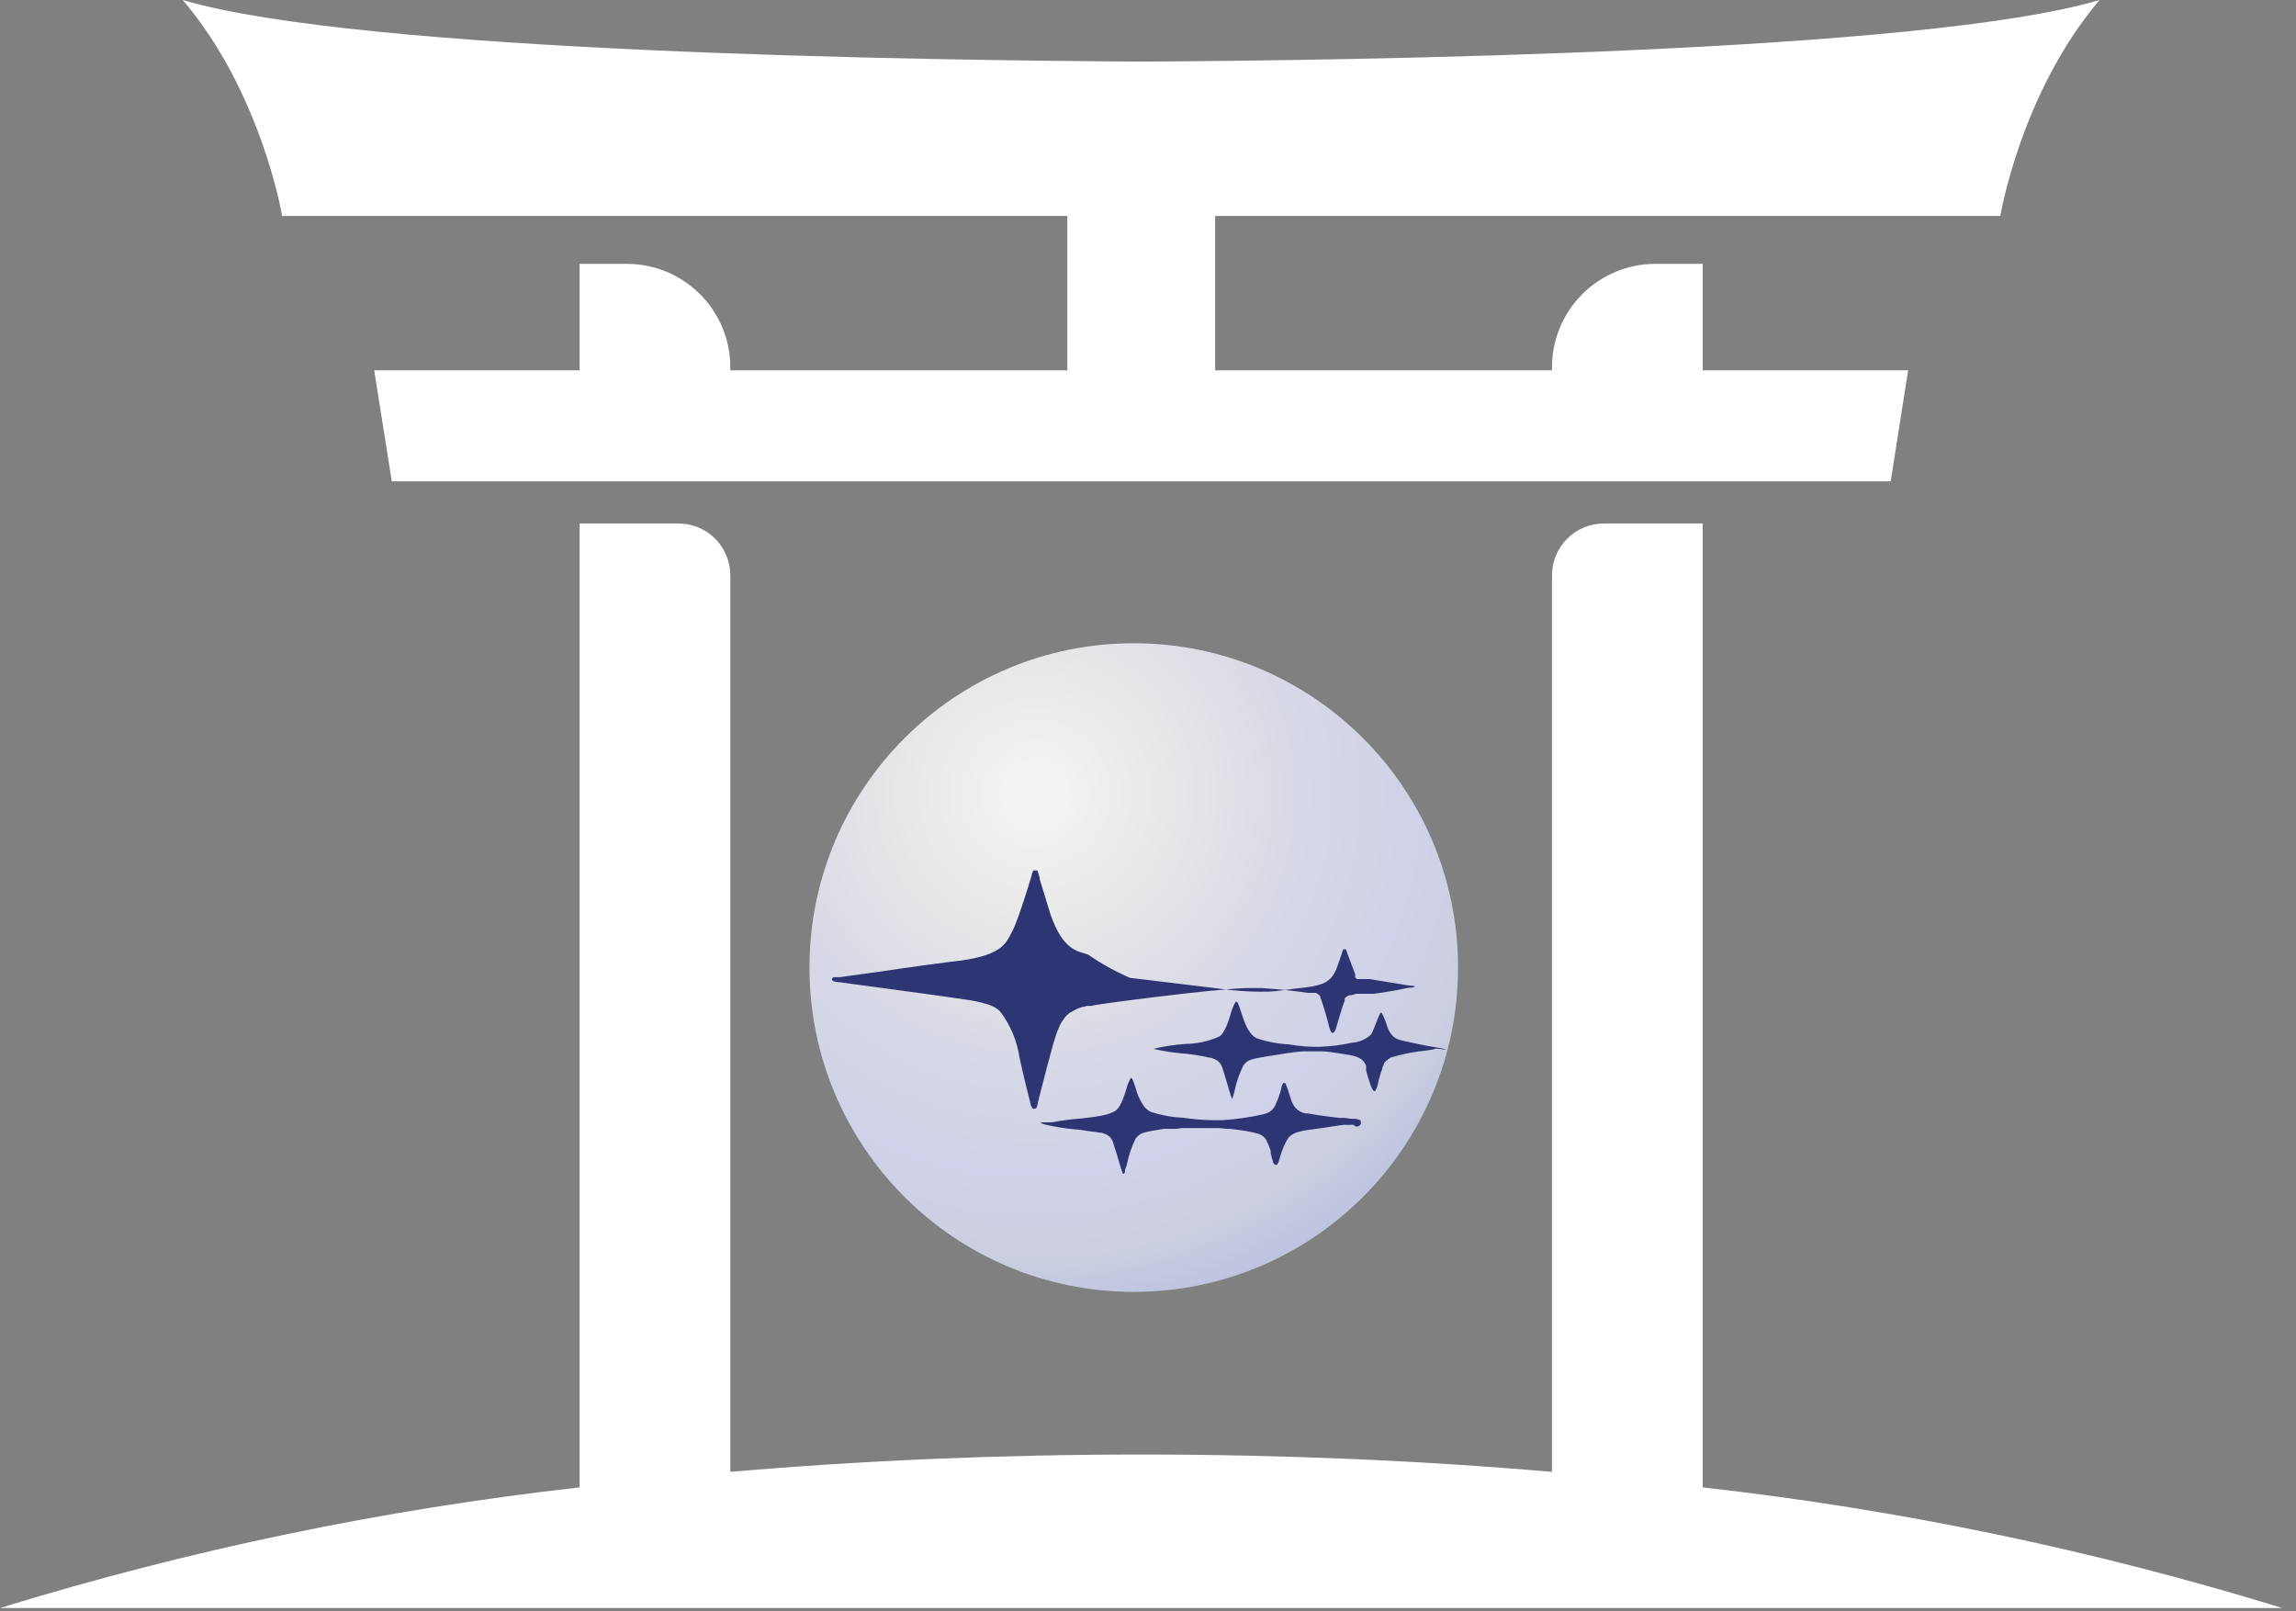 <?xml version="1.0" encoding="UTF-8"?> <svg xmlns="http://www.w3.org/2000/svg" width="57" height="40" viewBox="0 0 57 40" fill="none"><rect x="0" y="0" width="57" height="40" fill="#808080" stroke="none"/> <g clip-path="url(#clip0_184_239)"> <path d="M28.146 32.069C32.593 32.069 36.197 28.465 36.197 24.018C36.197 19.572 32.593 15.968 28.146 15.968C23.7 15.968 20.096 19.572 20.096 24.018C20.096 28.465 23.7 32.069 28.146 32.069Z" fill="url(#paint0_radial_184_239)"></path> <path d="M33.769 27.807C33.729 27.791 33.687 27.78 33.644 27.773H33.613H33.542L33.386 27.751H33.252C33.006 27.723 32.692 27.683 32.468 27.639H32.405C32.094 27.567 32.06 27.306 32.013 27.178C31.986 27.078 31.951 26.981 31.91 26.886H31.876H31.854C31.832 26.924 31.816 26.966 31.808 27.01C31.809 27.016 31.809 27.023 31.808 27.029C31.771 27.168 31.722 27.303 31.661 27.434C31.638 27.486 31.603 27.533 31.558 27.57C31.514 27.608 31.462 27.634 31.406 27.648L31.337 27.667C31.01 27.739 30.677 27.786 30.341 27.807H30.089C29.851 27.802 29.612 27.782 29.376 27.748C29.102 27.735 28.831 27.686 28.57 27.602L28.529 27.58C28.465 27.539 28.411 27.485 28.371 27.421C28.29 27.292 28.229 27.151 28.19 27.004C28.167 26.921 28.137 26.839 28.1 26.761V26.761H28.072C28.029 26.835 27.995 26.915 27.972 26.998C27.935 27.122 27.835 27.486 27.686 27.577C27.602 27.625 27.51 27.66 27.415 27.68C27.292 27.707 27.167 27.728 27.041 27.742L26.851 27.764C26.605 27.781 26.36 27.814 26.117 27.86V27.86H26.064H26.048H25.84C25.84 27.882 25.892 27.901 25.958 27.919C26.194 27.973 26.433 28.011 26.674 28.034C26.745 28.034 26.951 28.066 27.132 28.094H27.175L27.306 28.119H27.331H27.356C27.49 28.168 27.58 28.206 27.63 28.352C27.68 28.498 27.81 28.937 27.81 28.937C27.826 28.999 27.847 29.059 27.872 29.118V29.118V29.137H27.904L27.929 29.093C27.927 29.087 27.927 29.08 27.929 29.074V29.052C27.929 29.021 27.95 28.987 27.96 28.959L27.975 28.9C28.022 28.677 28.096 28.46 28.196 28.256C28.293 28.153 28.305 28.115 28.729 28.05L28.9 28.022H28.99H29.065H29.149H29.208L29.336 28.003H29.382H29.466H29.519H29.6H29.656H29.74H30.267L30.463 28.022H30.547L30.69 28.041C30.872 28.061 31.052 28.095 31.229 28.14C31.256 28.147 31.282 28.159 31.306 28.174C31.329 28.186 31.35 28.199 31.369 28.215C31.369 28.215 31.369 28.215 31.369 28.215C31.399 28.244 31.425 28.278 31.447 28.315C31.447 28.349 31.478 28.38 31.49 28.414C31.503 28.448 31.524 28.508 31.546 28.567V28.61V28.632L31.565 28.685V28.713C31.584 28.769 31.596 28.81 31.596 28.813C31.596 28.844 31.63 28.916 31.674 28.916H31.692C31.739 28.887 31.767 28.766 31.776 28.726C31.823 28.553 31.895 28.389 31.988 28.237C32.075 28.162 32.138 28.09 32.558 28.038C32.978 27.985 33.233 27.932 33.38 27.922C33.429 27.926 33.48 27.926 33.529 27.922H33.557H33.585H33.604C33.619 27.944 33.643 27.959 33.669 27.964C33.695 27.968 33.722 27.962 33.744 27.947C33.766 27.932 33.781 27.909 33.785 27.882C33.79 27.856 33.784 27.829 33.769 27.807Z" fill="#2D3572"></path> <path d="M35.873 26.054C35.875 26.048 35.875 26.042 35.873 26.036V26.036H35.858H35.836C35.813 26.028 35.789 26.023 35.765 26.02V26.02L35.624 25.995C35.441 25.97 35.105 25.896 34.852 25.84L34.753 25.815C34.498 25.759 34.423 25.432 34.423 25.432C34.392 25.331 34.352 25.234 34.301 25.142V25.142H34.27C34.214 25.239 34.146 25.454 34.077 25.606C34.062 25.645 34.038 25.68 34.009 25.709C33.878 25.813 33.718 25.875 33.551 25.886C33.293 25.943 33.031 25.976 32.767 25.986C32.513 25.991 32.26 25.971 32.01 25.927V25.927C31.735 25.913 31.462 25.862 31.201 25.774C30.989 25.678 30.889 25.36 30.821 25.152C30.752 24.943 30.727 24.865 30.693 24.865C30.659 24.865 30.6 25.012 30.562 25.136C30.525 25.261 30.422 25.634 30.276 25.727C30.012 25.846 29.727 25.91 29.439 25.914C29.164 25.932 28.891 25.974 28.623 26.039H28.607H28.623H28.642C28.873 26.091 29.108 26.128 29.345 26.151C29.457 26.151 29.874 26.213 30.036 26.257H30.064C30.198 26.307 30.288 26.344 30.341 26.493C30.394 26.643 30.522 27.088 30.522 27.088C30.538 27.151 30.559 27.212 30.584 27.272V27.272V27.29C30.584 27.298 30.584 27.305 30.584 27.312V27.312C30.586 27.305 30.586 27.298 30.584 27.29C30.61 27.227 30.631 27.161 30.646 27.094C30.692 26.867 30.768 26.648 30.871 26.441C30.964 26.338 30.98 26.3 31.403 26.232C31.733 26.179 32.06 26.12 32.337 26.098H32.374H32.43H32.558H32.76H32.813C32.956 26.098 33.125 26.132 33.386 26.17C33.728 26.219 33.841 26.282 33.915 26.456C33.914 26.466 33.914 26.477 33.915 26.487V26.487C33.914 26.5 33.914 26.512 33.915 26.524C33.913 26.541 33.913 26.558 33.915 26.574C33.999 26.886 34.071 27.085 34.115 27.085C34.123 27.088 34.131 27.088 34.139 27.085C34.172 27.028 34.196 26.966 34.208 26.901C34.235 26.771 34.273 26.643 34.32 26.518V26.497C34.331 26.471 34.344 26.446 34.357 26.422V26.422C34.356 26.413 34.356 26.405 34.357 26.397V26.397L34.401 26.347L34.42 26.328C34.452 26.301 34.486 26.276 34.522 26.254C34.818 26.163 35.121 26.104 35.428 26.076L35.556 26.054L35.656 26.029L35.873 26.054Z" fill="#2D3572"></path> <path d="M25.724 27.508C25.748 27.463 25.763 27.413 25.768 27.362C25.768 27.362 26.117 25.97 26.204 25.731L26.223 25.668C26.229 25.649 26.236 25.631 26.244 25.612V25.612L26.272 25.547L26.3 25.479L26.335 25.41C26.348 25.384 26.363 25.359 26.381 25.335V25.335L26.431 25.264C26.448 25.241 26.467 25.221 26.487 25.201L26.521 25.17L26.571 25.13H26.587L26.646 25.092L26.714 25.055L26.786 25.024L26.87 24.996H26.892L26.982 24.971H27.085L27.188 24.949C27.966 24.828 29.414 24.663 29.414 24.663C29.414 24.663 30.348 24.554 30.942 24.526H31.306C31.792 24.554 32.334 24.625 32.468 24.647H32.521H32.542H32.567H32.595H32.633H32.667L32.707 24.669L32.745 24.697C32.757 24.708 32.768 24.719 32.779 24.731V24.731V24.75C32.779 24.758 32.779 24.767 32.779 24.775V24.775L32.801 24.819C32.879 25.043 32.945 25.272 33 25.503C33.01 25.544 33.026 25.583 33.05 25.619C33.053 25.625 33.058 25.63 33.064 25.634C33.07 25.638 33.077 25.64 33.084 25.64C33.137 25.64 33.171 25.513 33.171 25.513C33.171 25.513 33.327 24.971 33.383 24.834V24.809V24.791V24.772C33.383 24.772 33.383 24.772 33.398 24.772C33.405 24.764 33.412 24.756 33.42 24.75L33.458 24.725L33.495 24.706H33.529H33.548L33.607 24.688L33.669 24.669H33.934H33.99H34.015H34.105C34.529 24.616 34.974 24.52 34.974 24.52C35.035 24.52 35.095 24.508 35.151 24.485H35.133C35.081 24.471 35.027 24.464 34.974 24.464L34.002 24.305H33.94H33.894H33.869H33.822H33.8H33.778H33.76H33.732H33.71H33.691L33.666 24.286L33.644 24.261C33.645 24.253 33.645 24.245 33.644 24.236V24.221C33.644 24.209 33.644 24.198 33.644 24.186V24.186C33.545 23.928 33.442 23.648 33.442 23.648C33.436 23.618 33.424 23.59 33.408 23.564V23.564H33.392H33.352C33.331 23.599 33.317 23.637 33.308 23.676C33.308 23.676 33.289 23.738 33.261 23.819C33.233 23.9 33.199 24 33.165 24.081C33.147 24.121 33.126 24.161 33.103 24.199C33.013 24.327 32.904 24.454 32.424 24.51C32.206 24.532 32.035 24.557 31.895 24.576C31.727 24.597 31.605 24.613 31.503 24.616C31.203 24.623 30.904 24.611 30.606 24.582L28.262 24.299L28.053 24.274C27.687 24.116 27.338 23.922 27.01 23.695C26.755 23.611 26.387 23.595 26.076 22.689L25.812 21.827V21.792L25.79 21.724C25.784 21.684 25.771 21.645 25.753 21.609H25.653C25.627 21.656 25.61 21.708 25.603 21.761V21.761C25.603 21.761 25.292 22.811 25.127 23.125C24.962 23.439 24.865 23.747 23.598 23.875C22.471 24.021 21.88 24.115 21.88 24.115L20.84 24.258H20.781H20.746H20.697L20.672 24.274C20.661 24.282 20.655 24.294 20.653 24.308C20.653 24.38 20.812 24.38 20.868 24.386L22.038 24.544C22.038 24.544 23.81 24.784 23.981 24.815C24.163 24.838 24.342 24.876 24.517 24.931V24.931L24.563 24.946L24.616 24.968C24.652 24.983 24.686 25.001 24.719 25.021V25.021L24.756 25.046L24.797 25.077L24.834 25.114C25.085 25.447 25.249 25.838 25.31 26.251C25.438 26.842 25.572 27.349 25.572 27.349C25.578 27.407 25.599 27.463 25.631 27.511C25.64 27.521 25.652 27.526 25.665 27.527V27.527C25.665 27.527 25.721 27.515 25.724 27.508Z" fill="#2D3572"></path> <path d="M42.271 36.923V12.995H39.818C39.476 12.995 39.148 13.13 38.907 13.372C38.665 13.614 38.529 13.942 38.529 14.283V36.537C35.266 36.256 31.851 36.107 28.33 36.107C24.809 36.107 21.394 36.256 18.131 36.537V14.283C18.131 13.942 17.995 13.614 17.754 13.372C17.512 13.13 17.184 12.995 16.843 12.995H14.389V36.923C9.51 37.47 4.693 38.473 0 39.917H56.66C51.968 38.473 47.151 37.47 42.271 36.923V36.923Z" fill="white"></path> <path d="M26.497 5.361V9.193H18.131V9.119C18.131 8.438 17.861 7.785 17.38 7.304C16.899 6.822 16.247 6.551 15.566 6.55H14.389V9.193H9.29L9.726 11.948H46.938L47.371 9.193H42.271V6.55H41.094C40.414 6.551 39.761 6.822 39.28 7.304C38.799 7.785 38.529 8.438 38.529 9.119V9.193H30.167V5.361H49.659C49.659 5.361 50.169 2.298 52.124 0C47.741 1.301 33.663 1.501 28.33 1.529C22.997 1.501 8.919 1.301 4.536 0C6.494 2.298 7.005 5.361 7.005 5.361H26.497Z" fill="white"></path> </g> <defs> <radialGradient id="paint0_radial_184_239" cx="0" cy="0" r="1" gradientUnits="userSpaceOnUse" gradientTransform="translate(25.724 19.744) scale(24.709 24.709)"> <stop offset="0.03" stop-color="#F2F2F2"></stop> <stop offset="0.12" stop-color="#E9E9E9"></stop> <stop offset="0.25" stop-color="#D9DAE6"></stop> <stop offset="0.38" stop-color="#CFD2E8"></stop> <stop offset="0.46" stop-color="#CCCFE1"></stop> <stop offset="0.55" stop-color="#B7BEDF"></stop> <stop offset="0.66" stop-color="#B5BBDC"></stop> <stop offset="0.78" stop-color="#BDC3E2"></stop> <stop offset="0.974" stop-color="#CACEE8"></stop> </radialGradient> <clipPath id="clip0_184_239"> <rect width="57" height="40" fill="white"></rect> </clipPath> </defs> </svg> 